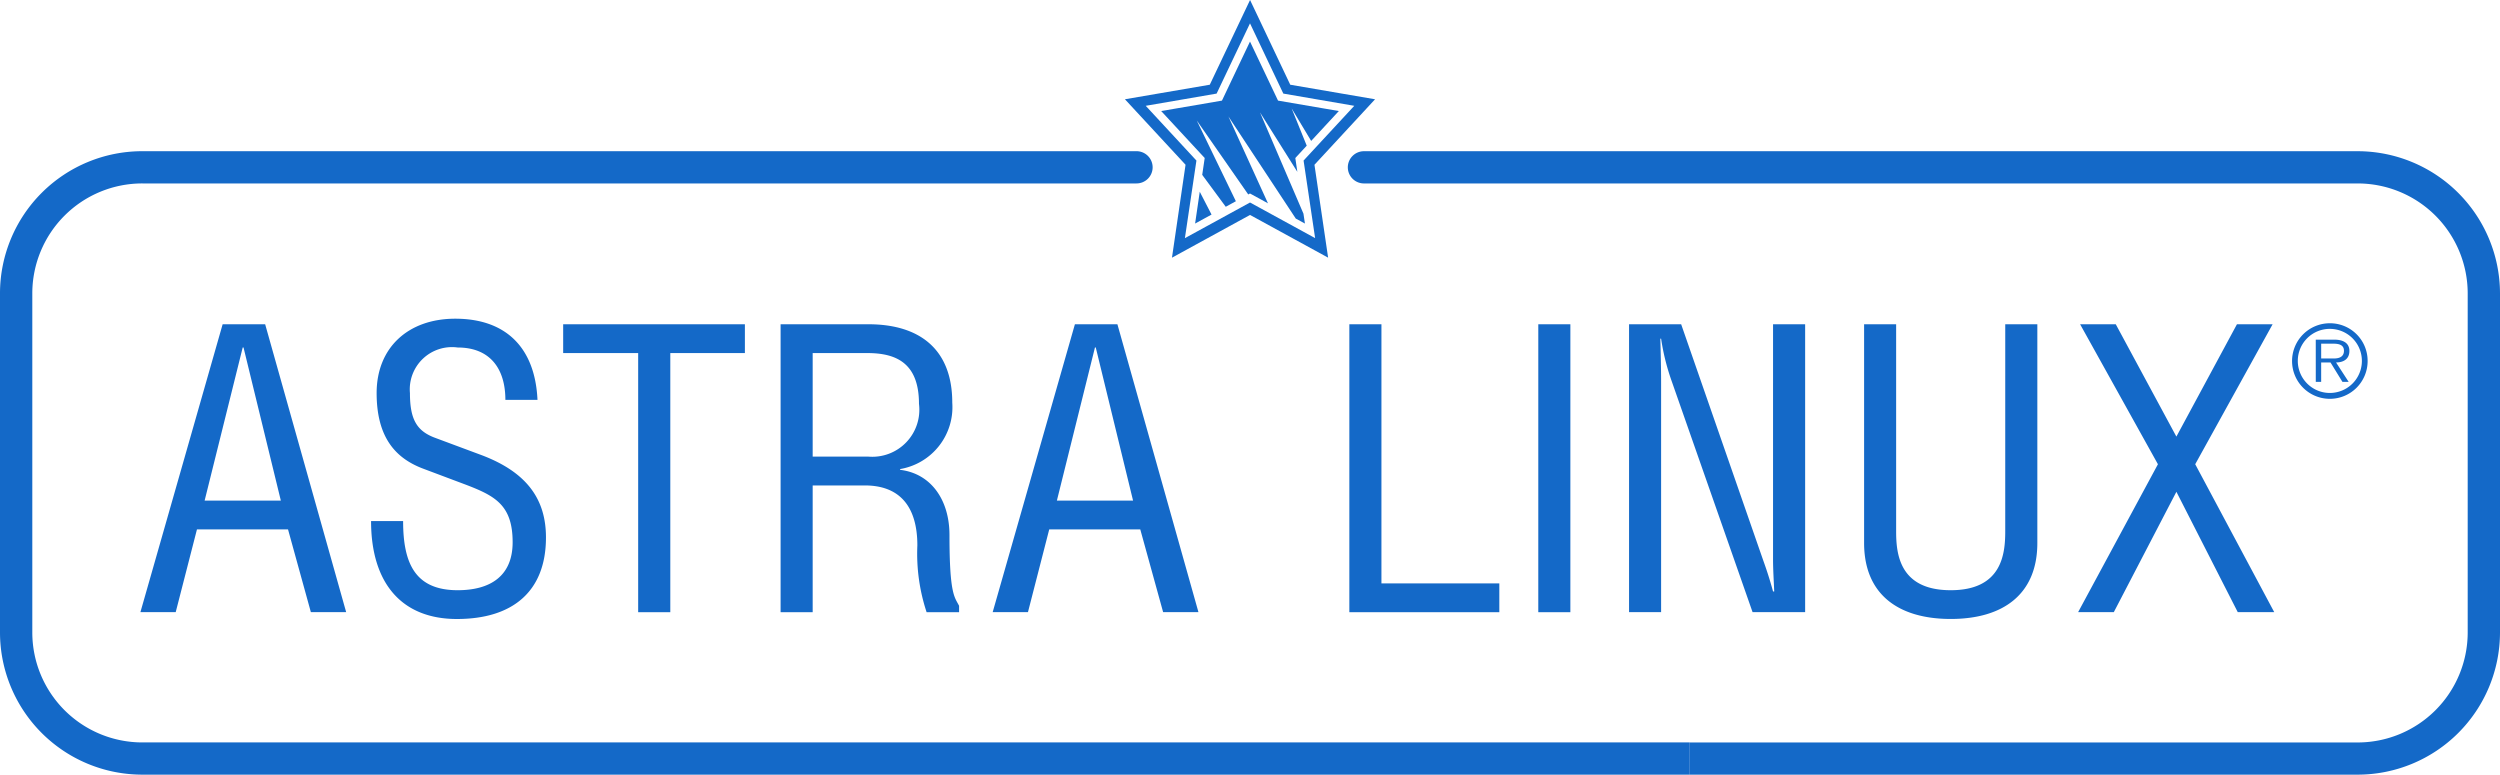 <svg id="Слой_1" data-name="Слой 1" xmlns="http://www.w3.org/2000/svg" viewBox="0 0 142 44"><defs><style>.cls-1{fill:#1469c8}</style></defs><path class="cls-1" d="M12.646 18.418h2.415l4.601 16.352h-2.005l-1.297-4.699h-5.173l-1.207 4.7H7.975zm1.186 1.318h-.046l-2.164 8.7h4.33zm9.065 9.858c0 2.406.683 3.93 3.099 3.93 1.845 0 3.122-.796 3.122-2.726 0-2.112-1.004-2.635-2.666-3.27l-2.416-.908c-1.503-.567-2.643-1.702-2.643-4.293 0-2.59 1.8-4.225 4.466-4.225 2.847 0 4.534 1.613 4.671 4.611h-1.824c0-1.793-.887-2.975-2.71-2.975a2.397 2.397 0 0 0-2.711 2.589c0 1.498.387 2.157 1.436 2.544l2.621.976c2.598.978 3.669 2.521 3.669 4.68 0 3.088-1.914 4.632-5.059 4.632-3.144 0-4.875-2.042-4.875-5.562h1.82v-.005zm15.175 5.178h-1.824V20.054h-4.26v-1.636H42.31v1.636h-4.237v14.718zm8.088 0h-1.822V18.418h4.989c2.871 0 4.762 1.386 4.762 4.454a3.565 3.565 0 0 1-2.962 3.77v.045c1.731.205 2.803 1.681 2.803 3.703 0 3.406.296 3.52.546 4.02v.362h-1.845a10.589 10.589 0 0 1-.525-3.793c0-2.157-.957-3.406-2.985-3.406H46.16v7.199zm0-8.836h3.167a2.672 2.672 0 0 0 2.871-2.998c0-2.36-1.344-2.884-2.94-2.884H46.16v5.882zm14.895-7.518h2.414l4.603 16.352h-2.006l-1.298-4.699h-5.172l-1.208 4.7h-2.004zm1.184 1.318h-.045l-2.163 8.7h4.328zm16.227 13.401h6.696v1.635h-8.519V18.418h1.823zm10.731 1.635h-1.822V18.418h1.822zm6.293-16.354l4.649 13.377c.204.569.364 1.047.57 1.799h.067c-.023-.593-.067-1.23-.067-1.82V18.418h1.823V34.77h-2.986l-4.58-13.08a12.817 12.817 0 0 1-.615-2.453h-.044c.022.817.044 1.657.044 2.497V34.77H92.53V18.418zm12.211 0v11.766c0 1.271.183 3.34 3.1 3.34 2.914 0 3.097-2.069 3.097-3.34V18.418h1.823v12.424c0 2.908-1.937 4.315-4.919 4.315-2.986 0-4.921-1.406-4.921-4.315V18.418zm12.475 0l3.443 6.381 3.44-6.381h2.026l-4.396 7.95 4.488 8.402h-2.072l-3.485-6.836-3.555 6.836h-2.027l4.533-8.401-4.42-7.951z"/><path class="cls-1" d="M95.947 42.17H8.094a6.25 6.25 0 0 1-6.259-6.24V16.657a6.248 6.248 0 0 1 6.258-6.238h56.46a.917.917 0 0 0 .917-.915.917.917 0 0 0-.918-.916H8.094A8.082 8.082 0 0 0 0 16.658V35.93A8.083 8.083 0 0 0 8.095 44h87.852v-1.83z"/><path class="cls-1" d="M133.906 8.589H77.475a.917.917 0 0 0-.919.916.917.917 0 0 0 .919.915h56.431a6.25 6.25 0 0 1 6.259 6.24v19.27a6.252 6.252 0 0 1-6.262 6.242H95.947V44h37.96A8.089 8.089 0 0 0 142 35.93V16.659a8.091 8.091 0 0 0-8.094-8.07z"/><path class="cls-1" d="M78.103 5.639l-4.817-.827L71.463.967 71.003 0l-2.287 4.812-4.82.826 3.443 3.72-.771 5.278 4.434-2.427 4.435 2.426-.776-5.276c.614-.665 2.706-2.923 2.808-3.034zm-4.06 3.48l.656 4.406-3.697-2.023-3.7 2.025.655-4.407-2.88-3.11 4.027-.694L71 1.326l1.893 3.99 4.03.694z"/><path class="cls-1" d="M68.286 9.932l1.337 1.813.574-.315-2.22-4.585 2.923 4.2.1-.055 1.021.559-2.247-4.934 3.826 5.8.52.283-.084-.561-2.468-5.752 2.121 3.376-.115-.786.648-.7-.858-2.119 1.11 1.849 1.572-1.698-3.454-.592L71 2.36l-1.593 3.355-3.452.592 2.472 2.668-.141.957zm-.14.958l-.264 1.808.933-.511-.669-1.297zm66.335 9.602a2.146 2.146 0 1 1-2.142-2.131 2.136 2.136 0 0 1 2.142 2.131zm-3.966 0a1.82 1.82 0 1 0 1.824-1.812 1.817 1.817 0 0 0-1.824 1.812zm1.02-1.2h1.055c.41 0 .855.132.855.642 0 .484-.365.653-.758.653l.717 1.104h-.353l-.679-1.104h-.53v1.104h-.306zm.308 1.07h.706c.223 0 .588-.04.588-.438 0-.359-.326-.404-.617-.404h-.677v.842z"/></svg>